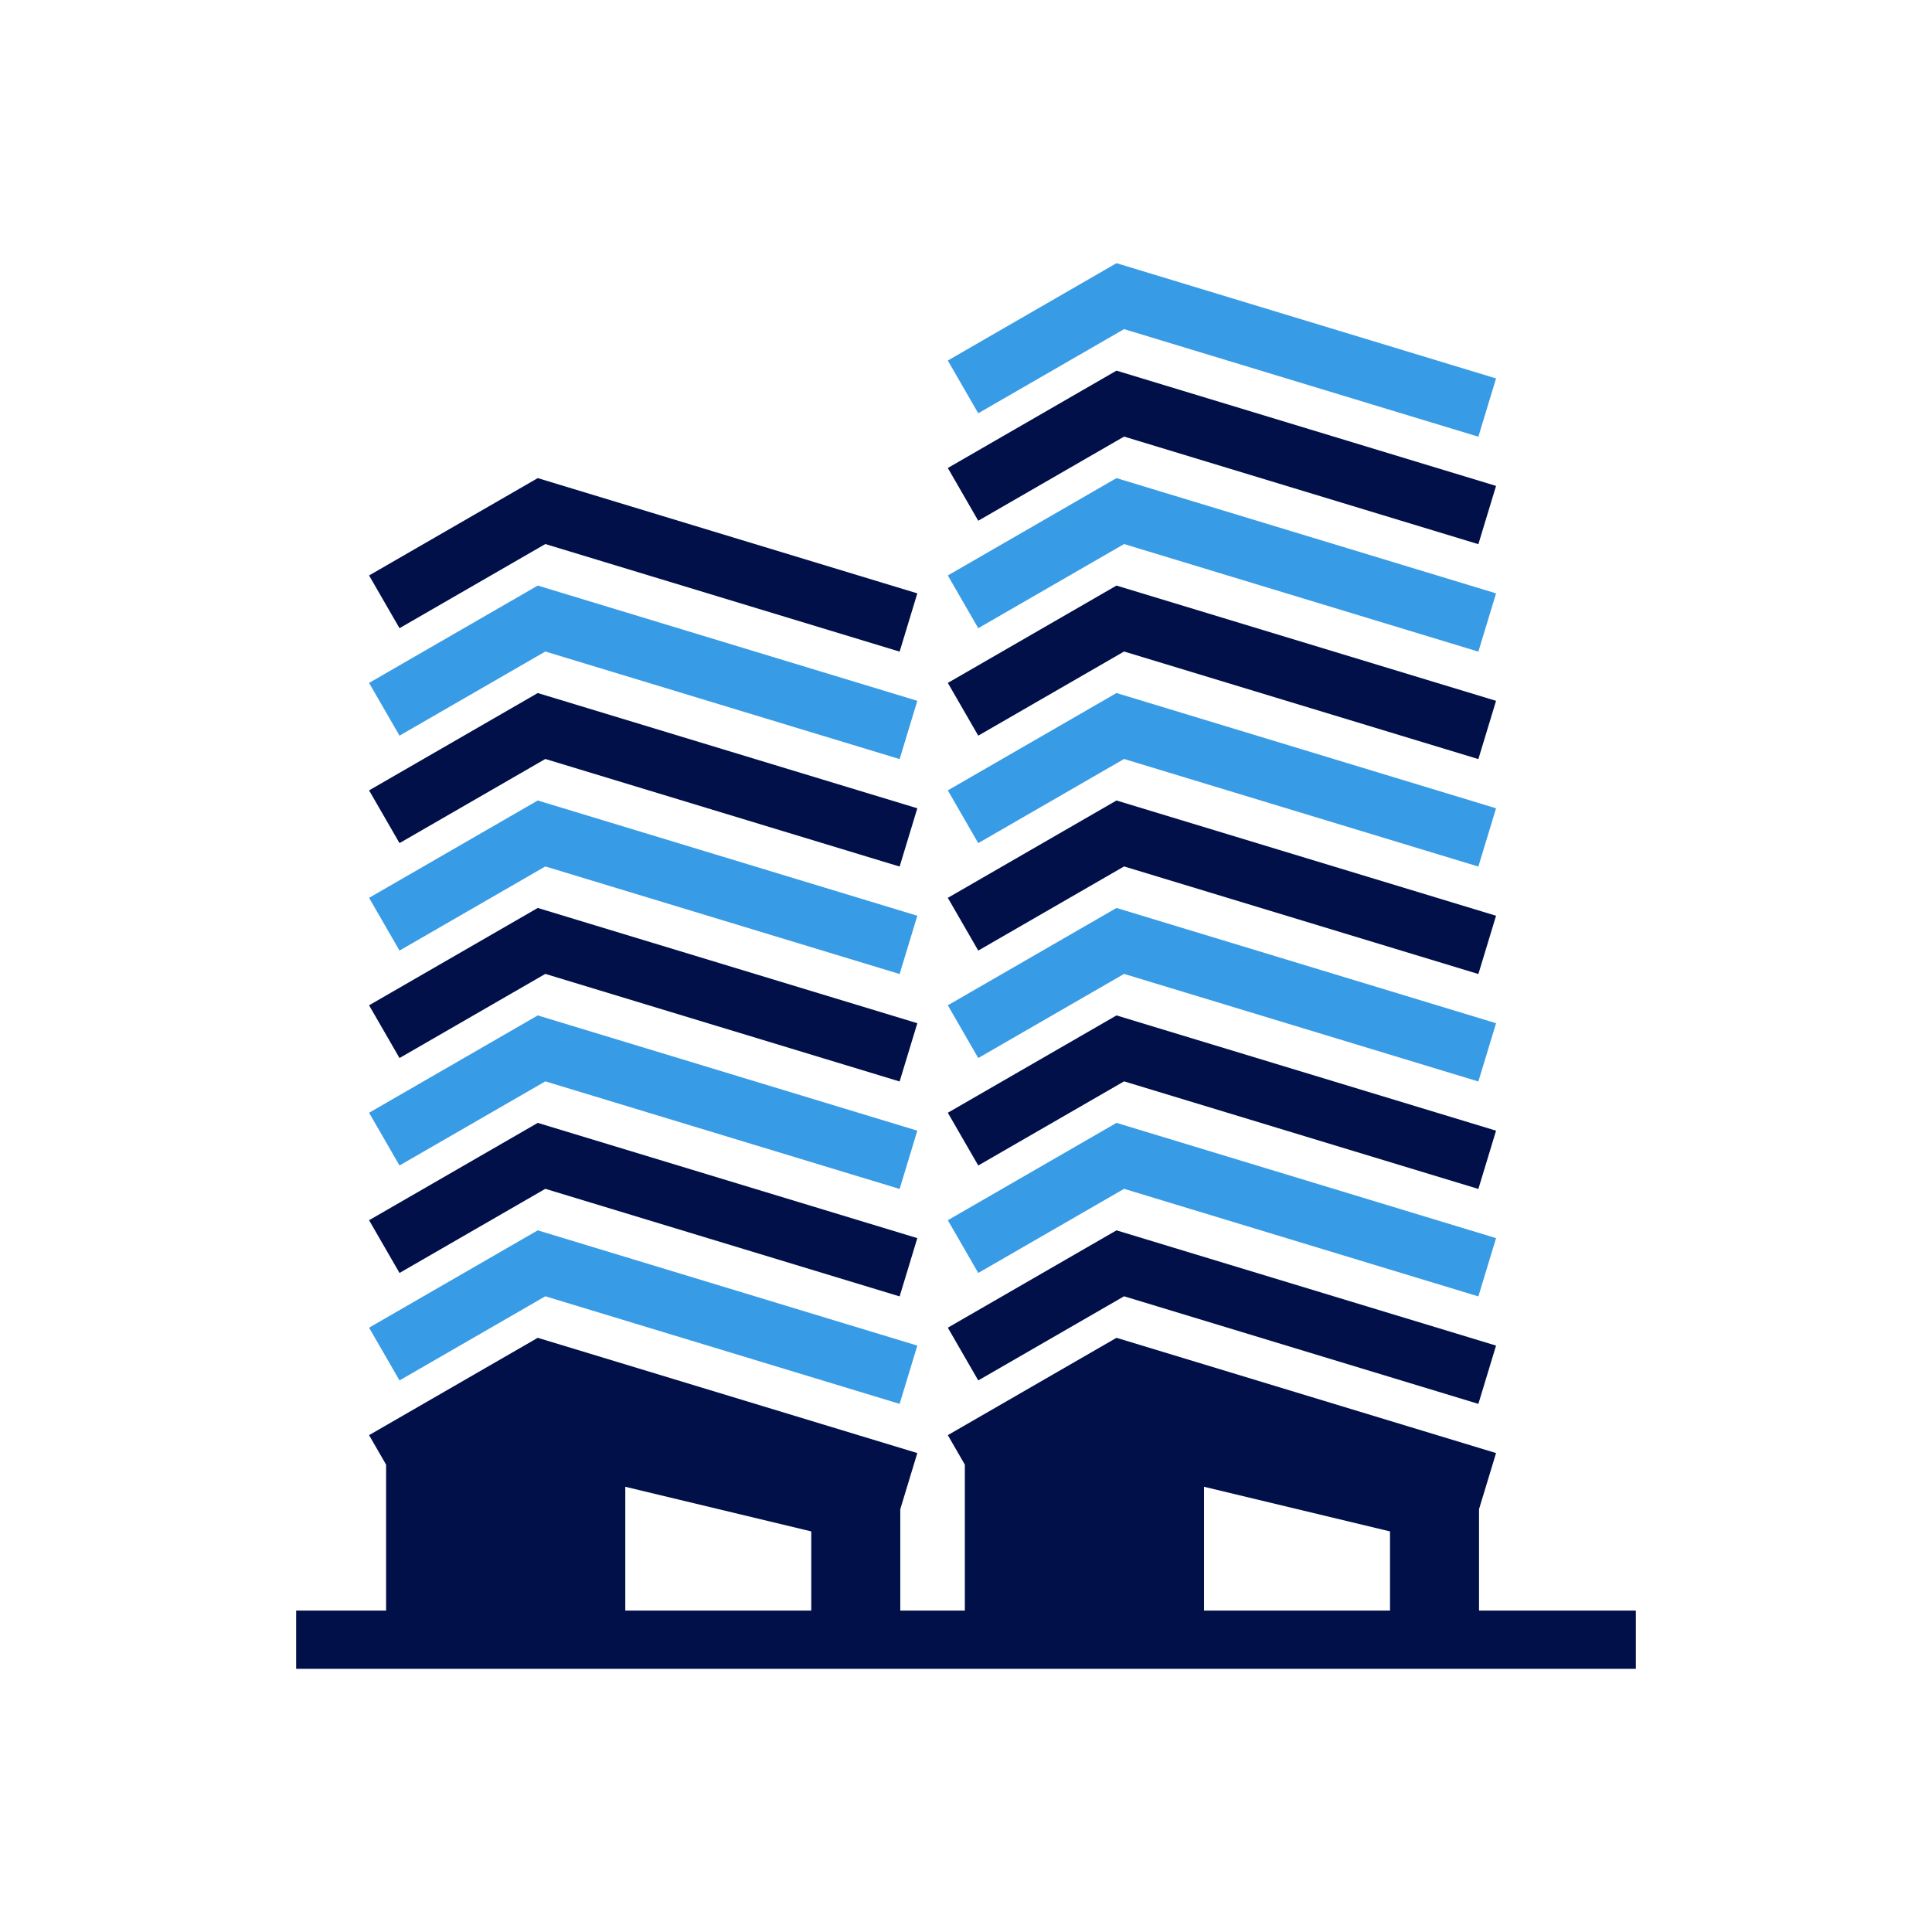 <?xml version="1.0" encoding="utf-8" ?>
<!DOCTYPE svg PUBLIC "-//W3C//DTD SVG 1.1//EN" "http://www.w3.org/Graphics/SVG/1.1/DTD/svg11.dtd">
<svg xmlns="http://www.w3.org/2000/svg" width="300" height="300" viewBox="0 0 300 300" fill="none"><path d="M84.679 84.479L139.693 101.185L142.441 92.137L83.504 74.24L57.31 89.356L62.036 97.545L84.679 84.479Z" fill="#011049"/><path d="M84.679 101.166L139.693 117.872L142.441 108.824L83.504 90.927L57.31 106.042L62.036 114.232L84.679 101.166Z" fill="#389BE5"/><path d="M84.679 117.853L139.693 134.559L142.441 125.511L83.504 107.614L57.31 122.729L62.036 130.919L84.679 117.853Z" fill="#011049"/><path d="M84.679 134.539L139.693 151.245L142.441 142.197L83.504 124.3L57.31 139.416L62.036 147.605L84.679 134.539Z" fill="#389BE5"/><path d="M84.679 151.226L139.693 167.932L142.441 158.884L83.504 140.987L57.31 156.102L62.036 164.292L84.679 151.226Z" fill="#011049"/><path d="M84.679 167.913L139.693 184.619L142.441 175.571L83.504 157.674L57.31 172.788L62.036 180.978L84.679 167.913Z" fill="#389BE5"/><path d="M84.679 184.599L139.693 201.305L142.441 192.257L83.504 174.36L57.31 189.475L62.036 197.665L84.679 184.599Z" fill="#011049"/><path d="M84.679 201.286L139.693 217.992L142.441 208.944L83.504 191.047L57.31 206.162L62.036 214.352L84.679 201.286Z" fill="#389BE5"/><path d="M174.546 84.479L229.56 101.185L232.307 92.137L173.37 74.24L147.177 89.356L151.902 97.545L174.546 84.479Z" fill="#389BE5"/><path d="M174.546 67.792L229.56 84.499L232.307 75.451L173.37 57.553L147.177 72.669L151.902 80.859L174.546 67.792Z" fill="#011049"/><path d="M174.546 51.106L229.56 67.812L232.307 58.764L173.37 40.867L147.177 55.982L151.902 64.172L174.546 51.106Z" fill="#389BE5"/><path d="M174.546 101.166L229.56 117.872L232.307 108.824L173.37 90.927L147.177 106.042L151.902 114.232L174.546 101.166Z" fill="#011049"/><path d="M174.546 117.853L229.56 134.559L232.307 125.511L173.37 107.614L147.177 122.729L151.902 130.919L174.546 117.853Z" fill="#389BE5"/><path d="M174.546 134.539L229.56 151.245L232.307 142.197L173.37 124.3L147.177 139.416L151.902 147.605L174.546 134.539Z" fill="#011049"/><path d="M174.546 151.226L229.56 167.932L232.307 158.884L173.37 140.987L147.177 156.102L151.902 164.292L174.546 151.226Z" fill="#389BE5"/><path d="M174.546 167.913L229.56 184.619L232.307 175.571L173.37 157.674L147.177 172.788L151.902 180.978L174.546 167.913Z" fill="#011049"/><path d="M174.546 184.599L229.56 201.305L232.307 192.257L173.37 174.36L147.177 189.475L151.902 197.665L174.546 184.599Z" fill="#389BE5"/><path d="M174.546 201.286L229.56 217.992L232.307 208.944L173.37 191.047L147.177 206.162L151.902 214.352L174.546 201.286Z" fill="#011049"/><path d="M229.662 250.09V234.343L232.307 225.631L173.37 207.734L147.176 222.849L149.821 227.433V250.09H139.795V234.343L142.44 225.631L83.503 207.734L57.309 222.849L59.954 227.433V250.09H45.986V259.134H254.014V250.09H229.662ZM97.094 250.09V230.865L125.974 237.796V250.09H97.094ZM186.961 250.09V230.865L215.84 237.796V250.09H186.961Z" fill="#011049"/></svg>